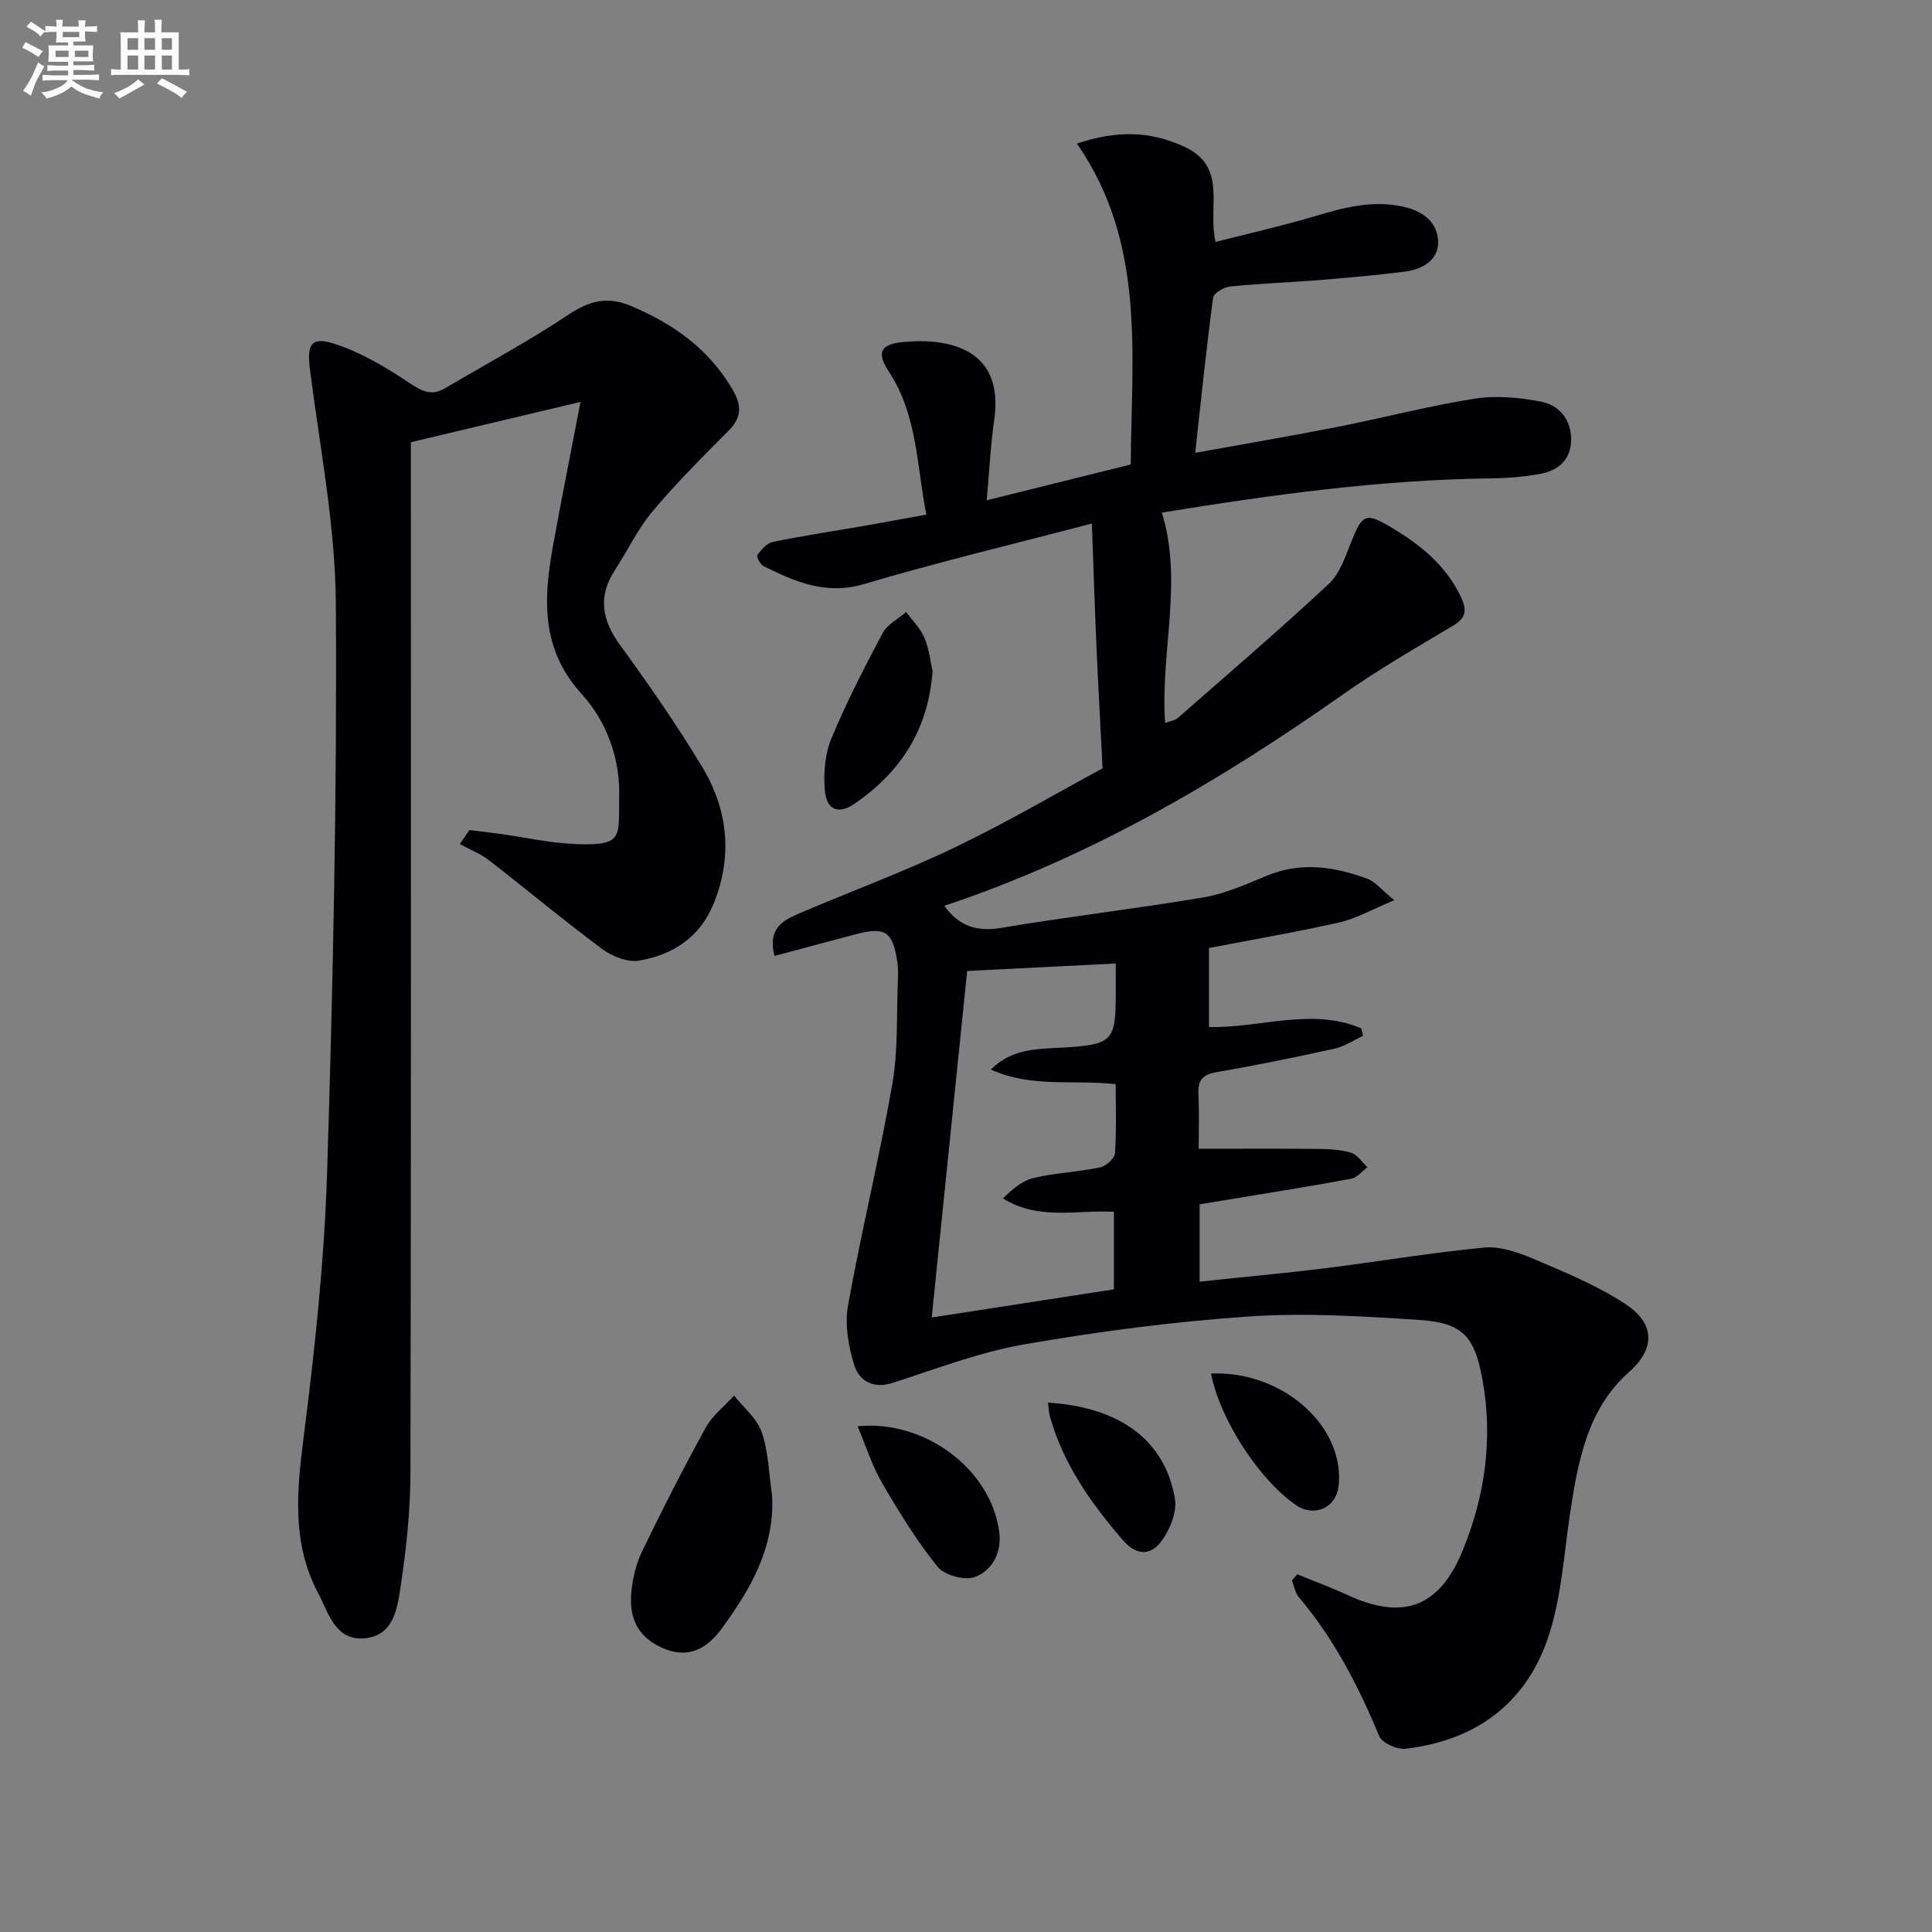 <svg enable-background="new 0 0 400 400" viewBox="0 0 400 400" xmlns="http://www.w3.org/2000/svg"><rect x="0" y="0" width="400" height="400" fill="#808080" stroke="none"/><g fill="#010105"><path d="m268.59 325.94c3.45 1.42 6.97 2.71 10.35 4.27 11.53 5.34 19.09 2.6 23.92-9.25 4.6-11.28 6.26-23.03 4.1-35.15-1.62-9.11-4.04-11.93-13.15-12.53-11.77-.78-23.65-1.51-35.38-.71-15.53 1.07-31.05 3.1-46.39 5.77-9.24 1.61-18.19 5.06-27.18 7.96-4.09 1.32-6.98-.41-8-3.69-1.22-3.91-1.99-8.42-1.28-12.37 2.75-15.33 6.49-30.48 9.17-45.81 1.22-6.99.84-14.25 1.15-21.4.06-1.33.07-2.68-.13-3.99-.94-6.15-2.52-7.2-8.46-5.65-5.54 1.45-11.06 2.96-16.96 4.53-1.5-5.9 1.97-7.45 5.27-8.87 10.69-4.57 21.63-8.59 32.1-13.62 10.9-5.23 21.35-11.39 30.56-16.36-.49-9.6-.94-17.64-1.29-25.68-.35-7.92-.59-15.85-.93-25-16.53 4.34-31.97 8.02-47.16 12.53-7.9 2.34-14.27-.47-20.83-3.72-.68-.34-1.49-1.99-1.27-2.29.83-1.1 1.96-2.45 3.19-2.71 6.18-1.27 12.42-2.2 18.64-3.28 4.23-.74 8.45-1.52 13.16-2.38-2.03-10.2-1.84-20.62-7.77-29.61-2.62-3.98-1.71-5.67 2.94-6.11 2.14-.2 4.34-.27 6.48-.04 9.64 1.03 13.77 6.65 12.4 16.17-.77 5.35-1.02 10.77-1.55 16.63 10.2-2.54 19.64-4.88 29.82-7.41.13-22.65 3.2-45.77-11.15-66.45 8.32-2.76 15.19-2.63 22.3.69 8.99 4.2 4.7 12.35 6.41 19.68 6.97-1.78 13.84-3.33 20.57-5.33 5.93-1.77 11.71-3.33 18.04-2.02 4.14.86 7.15 3.05 7.45 6.92.32 4.05-3.09 6.09-6.84 6.57-6.08.78-12.2 1.3-18.32 1.8-5.97.48-11.96.68-17.91 1.29-1.28.13-3.37 1.37-3.5 2.31-1.38 10.31-2.44 20.67-3.71 32.13 10.73-1.95 20.15-3.54 29.52-5.39 9.44-1.86 18.78-4.32 28.28-5.82 4.47-.7 9.29-.27 13.77.6 3.79.74 6.32 3.68 6.26 7.95-.06 4.2-2.73 6.35-6.5 7.03-3.24.58-6.57.87-9.86.91-23 .26-45.69 3.4-68.37 7.09 4.46 14.5-.37 28.87.68 43.55.99-.38 2.02-.5 2.66-1.06 10.48-9.17 21.04-18.25 31.23-27.74 2.27-2.12 3.41-5.62 4.63-8.66 2.29-5.75 2.98-6.16 8.12-3.13 6.1 3.6 11.51 7.92 14.62 14.55 1.12 2.39 1.22 4.19-1.52 5.82-7.81 4.65-15.7 9.22-23.12 14.45-25.53 17.96-52.25 33.6-82.34 43.63 3.06 4.21 6.67 5.43 11.81 4.56 13.9-2.34 27.92-3.95 41.82-6.3 4.52-.76 8.88-2.73 13.16-4.5 7.1-2.94 14.01-1.86 20.84.65 1.54.57 2.72 2.13 5.53 4.43-4.62 1.91-7.86 3.79-11.35 4.59-8.87 2.01-17.85 3.54-27.02 5.31v16.35c10.55.27 21.2-4.09 31.51.27.13.52.27 1.04.4 1.56-1.96.91-3.84 2.2-5.9 2.65-8.1 1.79-16.24 3.46-24.41 4.86-2.95.5-3.92 1.72-3.78 4.59.19 3.96.05 7.93.05 11.28 8.57 0 16.64-.05 24.71.03 2.3.02 4.7.14 6.87.8 1.3.4 2.24 1.95 3.35 2.98-1.09.82-2.09 2.15-3.3 2.38-7.99 1.5-16.03 2.76-24.05 4.1-2.41.4-4.83.79-7.38 1.21v16.01c8.77-.93 17.29-1.7 25.77-2.75 11.04-1.37 22.03-3.24 33.1-4.3 3.26-.31 6.92.92 10.05 2.25 6.54 2.78 13.22 5.51 19.14 9.36 5.78 3.76 6.79 8.91.77 14.23-8.56 7.57-10.53 18.5-12.15 29.31-1.22 8.18-1.75 16.62-4.16 24.45-4.43 14.39-14.94 22.4-29.88 24.16-1.75.21-4.85-1.18-5.45-2.61-4.31-10.34-9.36-20.18-16.66-28.78-.76-.9-.95-2.29-1.41-3.45.37-.43.74-.86 1.1-1.28zm-37.59-126.46c-10.7.54-20.59 1.04-30.76 1.55-2.47 24.08-4.88 47.63-7.34 71.75 13.11-2.03 25.47-3.94 37.73-5.84 0-5.78 0-11.02 0-16.05-7.8-.44-15.47 1.85-22.98-2.76 1.93-1.92 4-3.69 6.35-4.24 4.5-1.06 9.2-1.25 13.74-2.19 1.23-.25 3.02-1.85 3.1-2.93.34-4.73.15-9.5.15-14.3-8.88-1-17.43.81-25.85-3.05 4.46-4.34 9.5-4.22 14.4-4.5 10.89-.63 11.47-1.2 11.47-11.53-.01-1.78-.01-3.57-.01-5.91z"/><path d="m120.19 83.21c-11.82 2.81-23.1 5.49-35.12 8.34v5.04c0 69.47.06 138.95-.09 208.42-.02 7.77-.86 15.6-2.01 23.3-.68 4.58-1.42 10.4-7.55 10.89-6.04.49-7.36-5.23-9.56-9.39-5.51-10.41-4.4-21.21-2.97-32.45 2.34-18.28 4.28-36.68 4.85-55.08 1.22-39.09 2.05-78.21 1.79-117.31-.11-16.16-3.3-32.31-5.35-48.42-.64-5.06.09-6.93 4.84-5.44 5.68 1.78 11.04 5.03 16.04 8.37 2.57 1.71 4.47 2.44 7.07.91 8.58-5.05 17.36-9.78 25.63-15.28 4.32-2.87 7.98-3.82 12.88-1.76 8.85 3.72 16.19 8.96 21.1 17.43 1.88 3.25 1.79 5.7-.92 8.42-5.39 5.42-10.83 10.84-15.73 16.68-3.07 3.65-5.15 8.13-7.78 12.16-3.58 5.49-2.69 10.35 1.08 15.53 5.97 8.19 11.76 16.55 16.99 25.22 5.43 9 6.37 18.78 2.22 28.65-2.82 6.7-8.44 10.3-15.28 11.44-2.37.4-5.57-.86-7.62-2.38-7.97-5.91-15.58-12.29-23.43-18.37-1.81-1.4-4.03-2.26-6.06-3.38.65-.96 1.3-1.93 1.96-2.89 2.11.26 4.23.49 6.34.78 5.25.73 10.47 1.93 15.74 2.12 9.99.37 8.78-1.49 8.95-9.96.16-7.88-2.62-15.44-7.78-21.12-8.38-9.21-7.93-19.51-5.98-30.36 1.72-9.59 3.65-19.15 5.75-30.11z"/><path d="m159.86 309.72c.54 10.76-4.51 19.34-10.43 27.45-2.73 3.73-6.45 6.31-11.64 4.28-5.13-2-7.64-5.72-7.08-11.74.27-2.89.97-5.92 2.23-8.52 4.18-8.64 8.54-17.21 13.17-25.61 1.39-2.53 3.89-4.45 5.88-6.64 1.98 2.52 4.77 4.76 5.73 7.62 1.41 4.15 1.49 8.75 2.14 13.16z"/><path d="m177.55 295.29c14.06-1.38 27.59 8.99 29.32 21.79.58 4.3-1.35 8.01-5.01 9.41-2.09.8-6.31-.34-7.73-2.1-4.33-5.37-7.99-11.33-11.48-17.31-2.06-3.53-3.3-7.54-5.1-11.79z"/><path d="m193.08 138.94c-.91 12.42-6.83 21.04-16.15 27.46-3.4 2.34-5.85 1.26-6.17-2.9-.27-3.49.04-7.38 1.36-10.57 3.1-7.47 6.81-14.7 10.62-21.85.96-1.81 3.21-2.93 4.87-4.37 1.29 1.76 2.95 3.36 3.77 5.32 1 2.4 1.28 5.09 1.7 6.91z"/><path d="m216.98 290.4c14.85.92 24.2 7.76 26.27 19.86.47 2.73-1 6.38-2.74 8.76-2.22 3.05-5.18 3.2-8.14-.26-6.55-7.65-12.26-15.69-15-25.53-.25-.89-.26-1.84-.39-2.83z"/><path d="m250.73 284.38c11.73-.53 23.03 6.85 25.86 16.91.61 2.17.85 4.65.47 6.85-.73 4.27-5.18 5.91-8.67 3.52-7.65-5.24-15.79-17.68-17.66-27.28z"/></g><path d="m6.8 9.5c.6.3 1.3.7 2.1 1.1-.4.4-.7.8-.9 1.2-.7-.4-1.3-.8-1.8-1.1s-1.1-.6-1.6-.8c.2-.4.5-.8.7-1.2.4.2.8.5 1.5.8zm.9 6.9c-.3.6-.5 1.1-.7 1.7s-.4 1.1-.6 1.7c-.6-.4-1.1-.7-1.6-1 .7-1 1.2-1.8 1.5-2.4.3-.5.6-1.1.8-1.7.3-.6.5-1.2.8-1.8.3.3.8.6 1.3.8-.7 1.3-1.2 2.2-1.5 2.7zm.1-11c.4.3 1 .7 1.7 1.1-.5.2-.8.6-1.1 1.1-.5-.6-1-1-1.4-1.2s-.9-.6-1.5-.8c.2-.4.5-.7.9-1.1.5.3.9.6 1.4.9zm10.5 13c1 .4 2 .6 3.1.7-.4.4-.7.8-.8 1.3-.9-.2-1.9-.6-3-.9-1-.4-2-.9-2.8-1.6-.5.4-1.1.9-1.9 1.3s-1.9.9-3.3 1.2c-.1-.3-.5-.8-1.1-1.3 1 0 2.1-.3 3.2-.8 1.2-.5 1.9-1 2.3-1.7h-3.2c-.4 0-1 0-2 .1v-1.2c1 0 1.7.1 2 .1h3.3v-1h-2.3c-.2 0-.9 0-2 .1v-1.2c1.2 0 1.9.1 2 .1h2.3v-.8h-4.1c0-.7.1-1.2.1-1.6 0-.5 0-1.1-.1-1.8h4.1v-.6h-2.5c0-.6.1-1.1.1-1.6v-.6h-.5c-.4 0-1 0-1.8.1v-1.3c1.2 0 1.9.1 2.1.1h.2c0-.3 0-.8-.1-1.4h1.4c0 .6-.1 1-.1 1.4h3.4c0-.4 0-.8-.1-1.3h1.5c0 .4-.1.9-.1 1.3.7 0 1.5 0 2.5-.1v1.2c-1 0-1.8-.1-2.5-.1v.6c0 .3 0 .8.1 1.5h-2.5v.8h4.1c0 .7-.1 1.3-.1 1.8s0 1 .1 1.5h-4.1v.8h1.4c.8 0 1.8 0 2.9-.1v1.2c-1 0-1.9-.1-2.8-.1h-1.5v1h3.2c.3 0 1 0 2.1-.1v1.2c-1.1 0-1.8-.1-2.1-.1h-3.4l-.1.1c1.4 1 2.4 1.5 3.4 1.9zm-4.1-6.6v-1.3h-2.7v1.3zm2.2-4.1v-1.1h-3.4v1.1zm1.9 4.1v-1.3h-2.8v1.3z" fill="#fbfafc"/><path d="m37 6.7v2.3 5.4c1 0 1.8 0 2.2-.1v1.3c-.6 0-1.5-.1-2.5-.1h-11.9c-.7 0-1.3 0-1.8.1v-1.3c.5 0 1.1.1 2 .1v-5.2c0-1 0-1.8-.1-2.5h3.7c0-1.3 0-2.1-.1-2.5h1.5c0 .4-.1 1.3-.1 2.5h2.2c0-1.2 0-2.1-.1-2.6h1.5c0 .4-.1 1.3-.1 2.6zm-12.3 13.7c-.3-.4-.7-.8-1.1-1.1 1.1-.4 2.1-.9 2.9-1.3.8-.5 1.5-1 2.1-1.6.4.4.9.8 1.3 1.1-2.5 1.4-4.2 2.4-5.2 2.9zm3.9-10.1v-2.4h-2.2v2.4zm0 4.1v-2.9h-2.2v2.9zm3.5-4.1v-2.4h-2.2v2.4zm0 4.1v-2.9h-2.2v2.9zm.4 2.9 1-1.1c.6.3 1.4.7 2.5 1.3s2 1.1 2.7 1.5c-.4.4-.8.8-1.1 1.3-.8-.8-2.5-1.7-5.1-3zm3.1-7v-2.4h-2.1v2.4zm0 4.1v-2.9h-2.1v2.9z" fill="#fbfafc"/></svg>